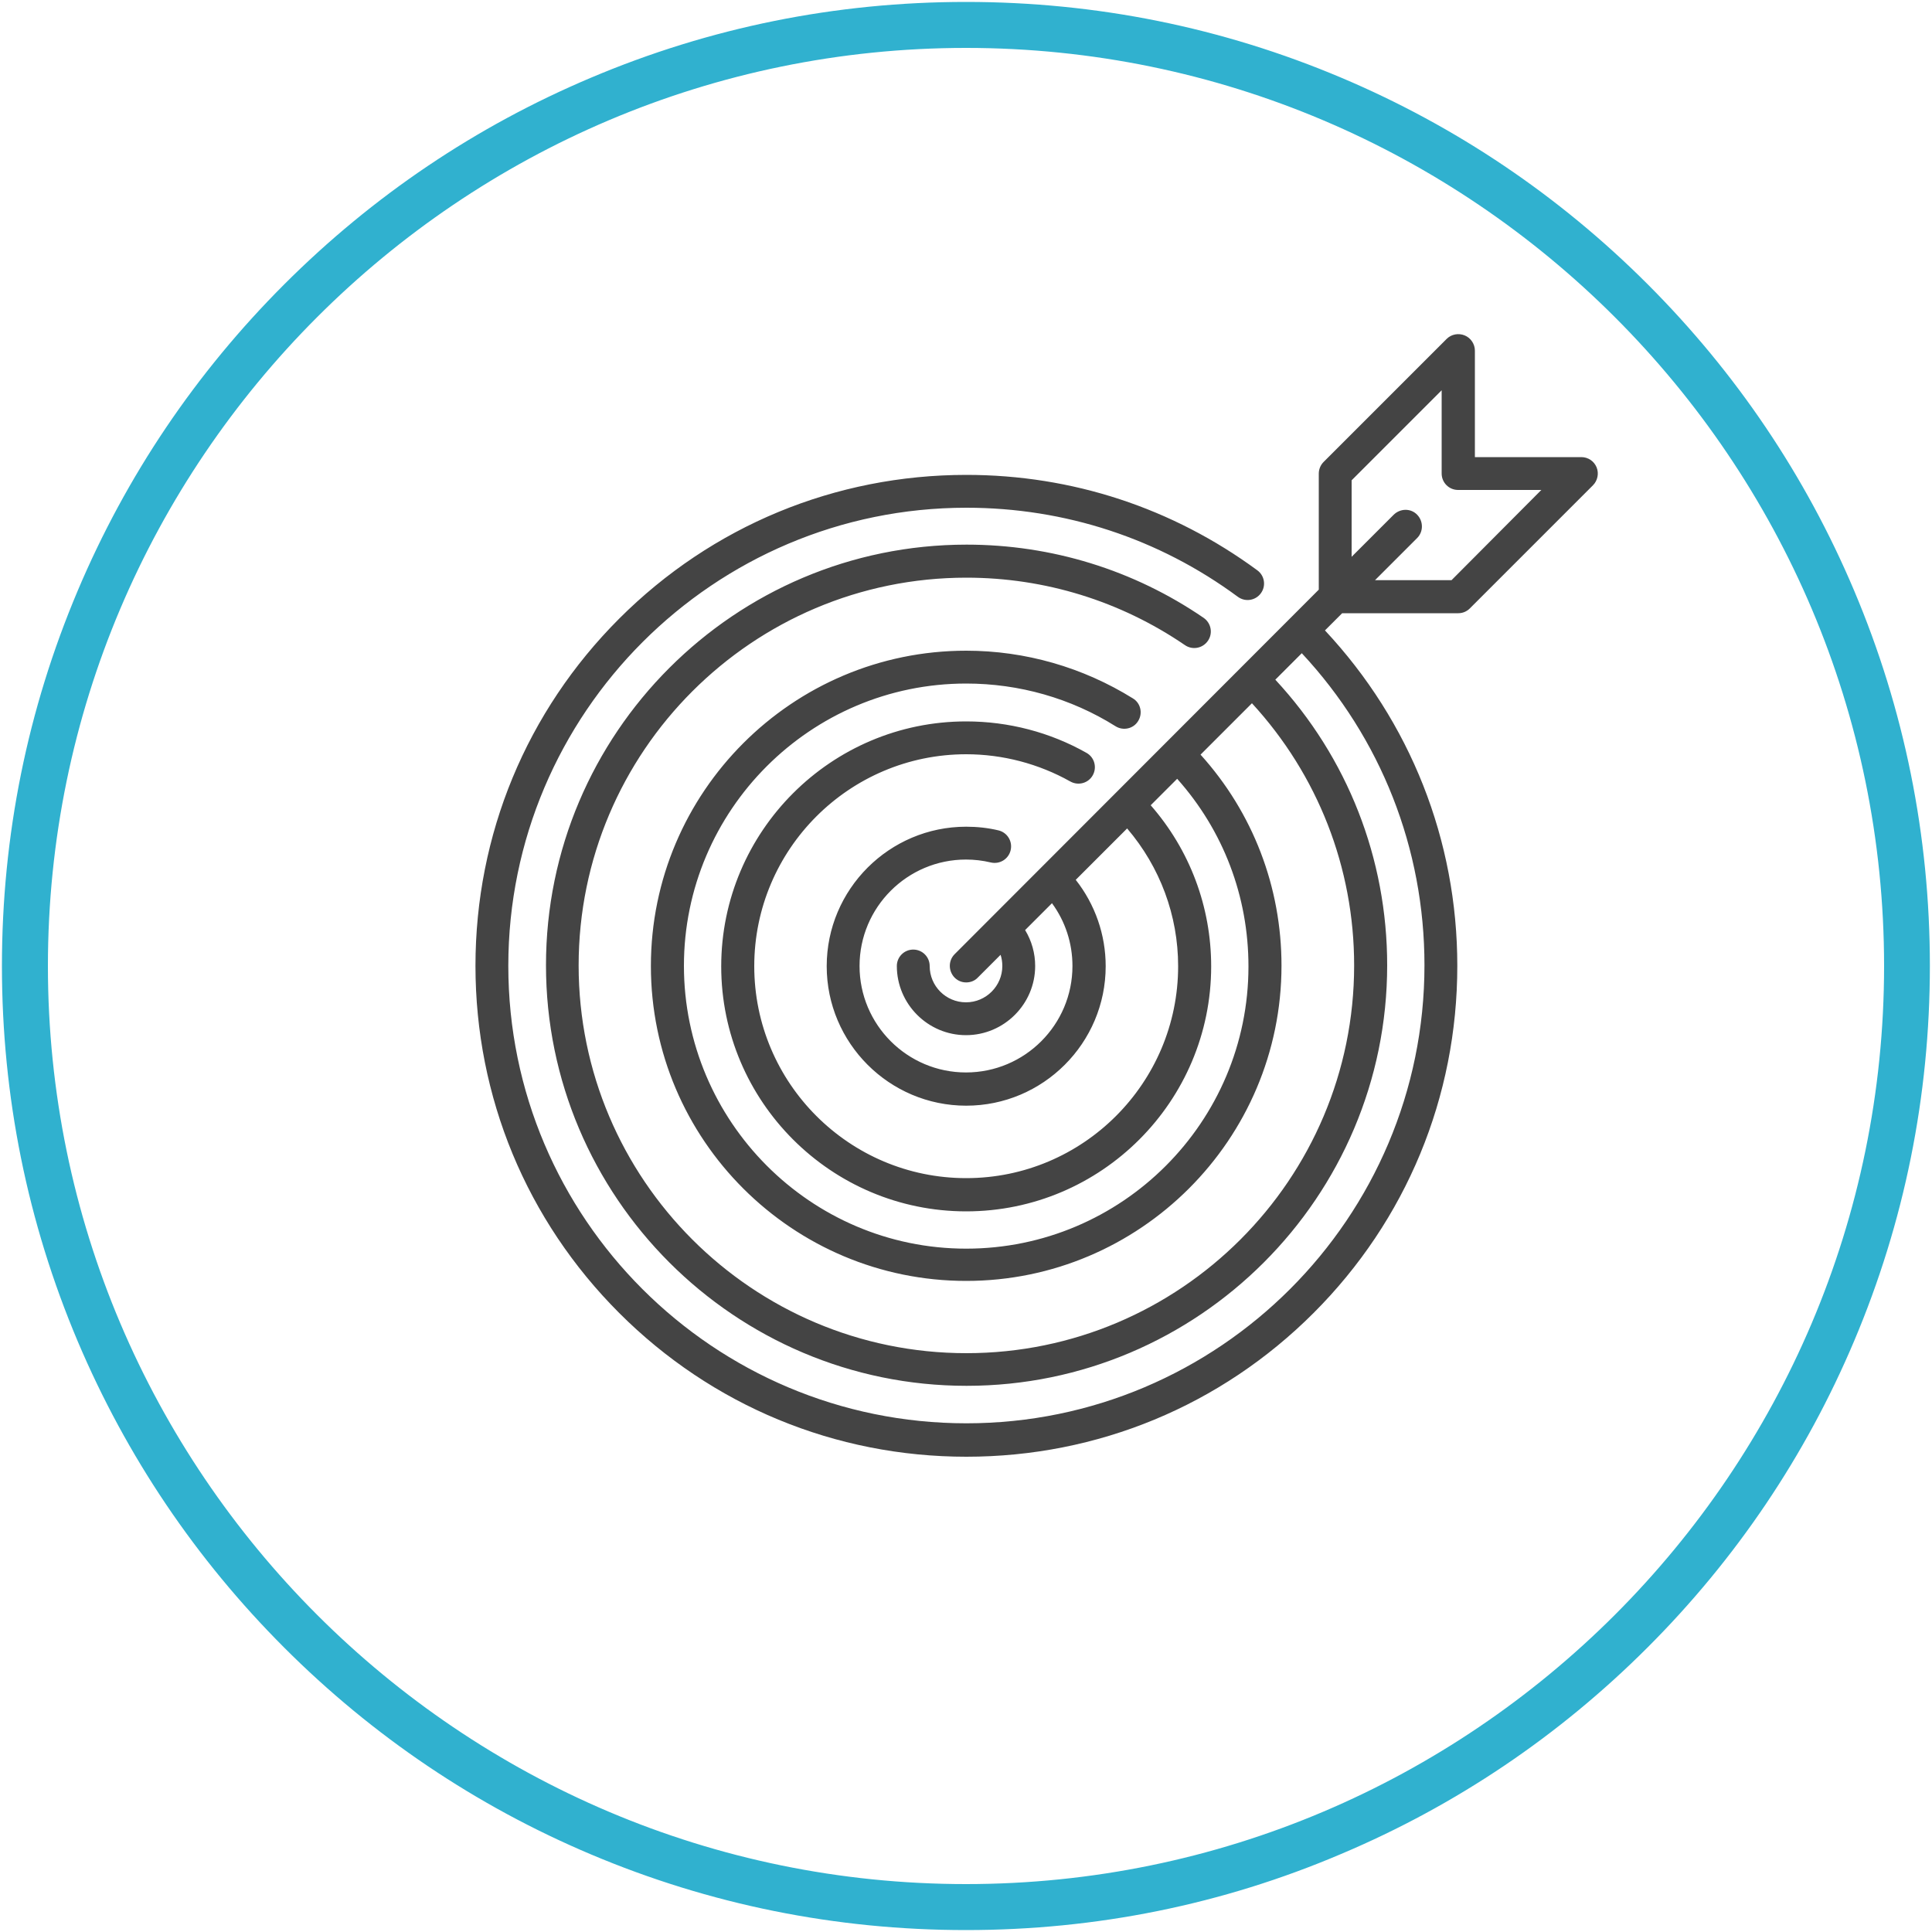 <?xml version="1.0" encoding="utf-8"?>
<!-- Generator: Adobe Illustrator 21.0.2, SVG Export Plug-In . SVG Version: 6.00 Build 0)  -->
<svg version="1.1" id="Warstwa_1" xmlns="http://www.w3.org/2000/svg" xmlns:xlink="http://www.w3.org/1999/xlink" x="0px" y="0px"
	 viewBox="0 0 1000 1000" style="enable-background:new 0 0 1000 1000;" xml:space="preserve">
<style type="text/css">
	.st0{fill:#30B1CF;}
	.st1{fill:#444444;}
</style>
<path class="st0" d="M500,999c-67.4,0-132.7-13.2-194.2-39.2c-59.4-25.1-112.8-61.1-158.6-106.9C101.3,807,65.4,753.7,40.2,694.2
	C14.2,632.7,1,567.4,1,500c0-67.4,13.2-132.7,39.2-194.2c25.1-59.4,61.1-112.8,106.9-158.6c45.8-45.8,99.2-81.8,158.6-106.9
	C367.3,14.2,432.6,1,500,1c67.4,0,132.7,13.2,194.2,39.2c59.4,25.1,112.8,61.1,158.6,106.9c45.8,45.8,81.8,99.2,106.9,158.6
	c26,61.5,39.2,126.9,39.2,194.2c0,67.4-13.2,132.7-39.2,194.2c-25.1,59.4-61.1,112.8-106.9,158.6s-99.2,81.8-158.6,106.9
	C632.7,985.8,567.4,999,500,999z M500,24.8C238,24.8,24.8,238,24.8,500C24.8,762,238,975.2,500,975.2c262,0,475.2-213.2,475.2-475.2
	C975.2,238,762,24.8,500,24.8z"/>
<path class="st1" d="M826.4,241.9c-1.3-3.2-4.4-5.3-7.9-5.3h-55.1v-55.1c0-3.4-2.1-6.6-5.3-7.9c-3.2-1.3-6.9-0.6-9.3,1.8l-63.7,63.7
	c-1.6,1.6-2.5,3.8-2.5,6v60.1L494.1,493.9c-3.3,3.3-3.3,8.7,0,12.1c1.7,1.7,3.8,2.5,6,2.5c2.2,0,4.4-0.8,6-2.5l11.8-11.8
	c0.6,1.8,0.9,3.8,0.9,5.8c0,10.3-8.4,18.8-18.8,18.8s-18.8-8.4-18.8-18.8c0-4.7-3.8-8.5-8.5-8.5s-8.5,3.8-8.5,8.5
	c0,19.7,16.1,35.8,35.8,35.8s35.8-16.1,35.8-35.8c0-6.6-1.8-13-5.2-18.6l13.9-13.9c6.9,9.4,10.6,20.7,10.6,32.5
	c0,30.4-24.7,55.1-55.1,55.1c-30.4,0-55.1-24.7-55.1-55.1s24.7-55.1,55.1-55.1c4.3,0,8.6,0.5,12.8,1.5c4.6,1.1,9.2-1.7,10.3-6.3
	c1.1-4.6-1.7-9.2-6.3-10.3c-5.4-1.3-11.1-1.9-16.7-1.9c-39.8,0-72.2,32.4-72.2,72.2s32.4,72.2,72.2,72.2s72.2-32.4,72.2-72.2
	c0-16.3-5.5-32-15.5-44.7l26.6-26.6c17,19.9,26.4,45,26.4,71.3c0,60.5-49.2,109.7-109.7,109.7s-109.7-49.2-109.7-109.7
	c0-60.5,49.2-109.7,109.7-109.7c18.9,0,37.5,4.9,53.9,14.1c4.1,2.3,9.3,0.9,11.6-3.2c2.3-4.1,0.9-9.3-3.2-11.6
	c-18.9-10.7-40.4-16.3-62.3-16.3c-69.9,0-126.8,56.9-126.8,126.8s56.9,126.8,126.8,126.8s126.8-56.9,126.8-126.8
	c0-30.9-11.1-60.3-31.3-83.4l13.7-13.7c23.9,26.8,36.9,60.9,36.9,97.1c0,80.6-65.5,146.1-146.1,146.1S354,580.4,354,499.9
	s65.5-146.1,146.1-146.1c27.4,0,54.2,7.6,77.3,22.1c4,2.5,9.3,1.3,11.7-2.7c2.5-4,1.3-9.3-2.7-11.7c-25.9-16.1-55.7-24.7-86.3-24.7
	c-90,0-163.2,73.2-163.2,163.2S410.2,663,500.1,663s163.2-73.2,163.2-163.2c0-40.7-14.8-79.2-41.9-109.2l26.6-26.6
	c34.1,37.1,52.9,85.1,52.9,135.7c0,110.7-90,200.7-200.7,200.7s-200.7-90-200.7-200.7s90-200.7,200.7-200.7
	c40.6,0,79.7,12.1,113.1,34.9c3.9,2.7,9.2,1.7,11.9-2.2c2.7-3.9,1.7-9.2-2.2-11.9c-36.2-24.8-78.7-37.9-122.7-37.9
	c-120.1,0-217.7,97.7-217.7,217.7s97.7,217.7,217.7,217.7s217.7-97.7,217.7-217.7c0-55.2-20.5-107.5-57.9-147.8l13.7-13.7
	c41,44,63.5,101.1,63.5,161.5c0,130.7-106.3,237.1-237.1,237.1S263.1,630.6,263.1,499.9s106.3-237.1,237.1-237.1
	c51,0,99.6,15.9,140.5,46.1c3.8,2.8,9.1,2,11.9-1.8s2-9.1-1.8-11.9c-43.9-32.3-95.9-49.4-150.6-49.4c-67.9,0-131.7,26.4-179.7,74.4
	c-48,48-74.4,111.8-74.4,179.7s26.4,131.7,74.4,179.7c48,48,111.8,74.4,179.7,74.4s131.7-26.4,179.7-74.4
	c48-48,74.4-111.8,74.4-179.7c0-65-24.3-126.3-68.5-173.6l8.9-8.9h60.1c2.3,0,4.4-0.9,6-2.5l63.7-63.7
	C826.9,248.8,827.7,245.1,826.4,241.9z M751.3,300.3h-39.6l21.8-21.8c3.3-3.3,3.3-8.7,0-12.1s-8.7-3.3-12.1,0l-21.8,21.8v-39.6
	l46.6-46.6v43.1c0,4.7,3.8,8.5,8.5,8.5h43.1L751.3,300.3z"/>
</svg>
